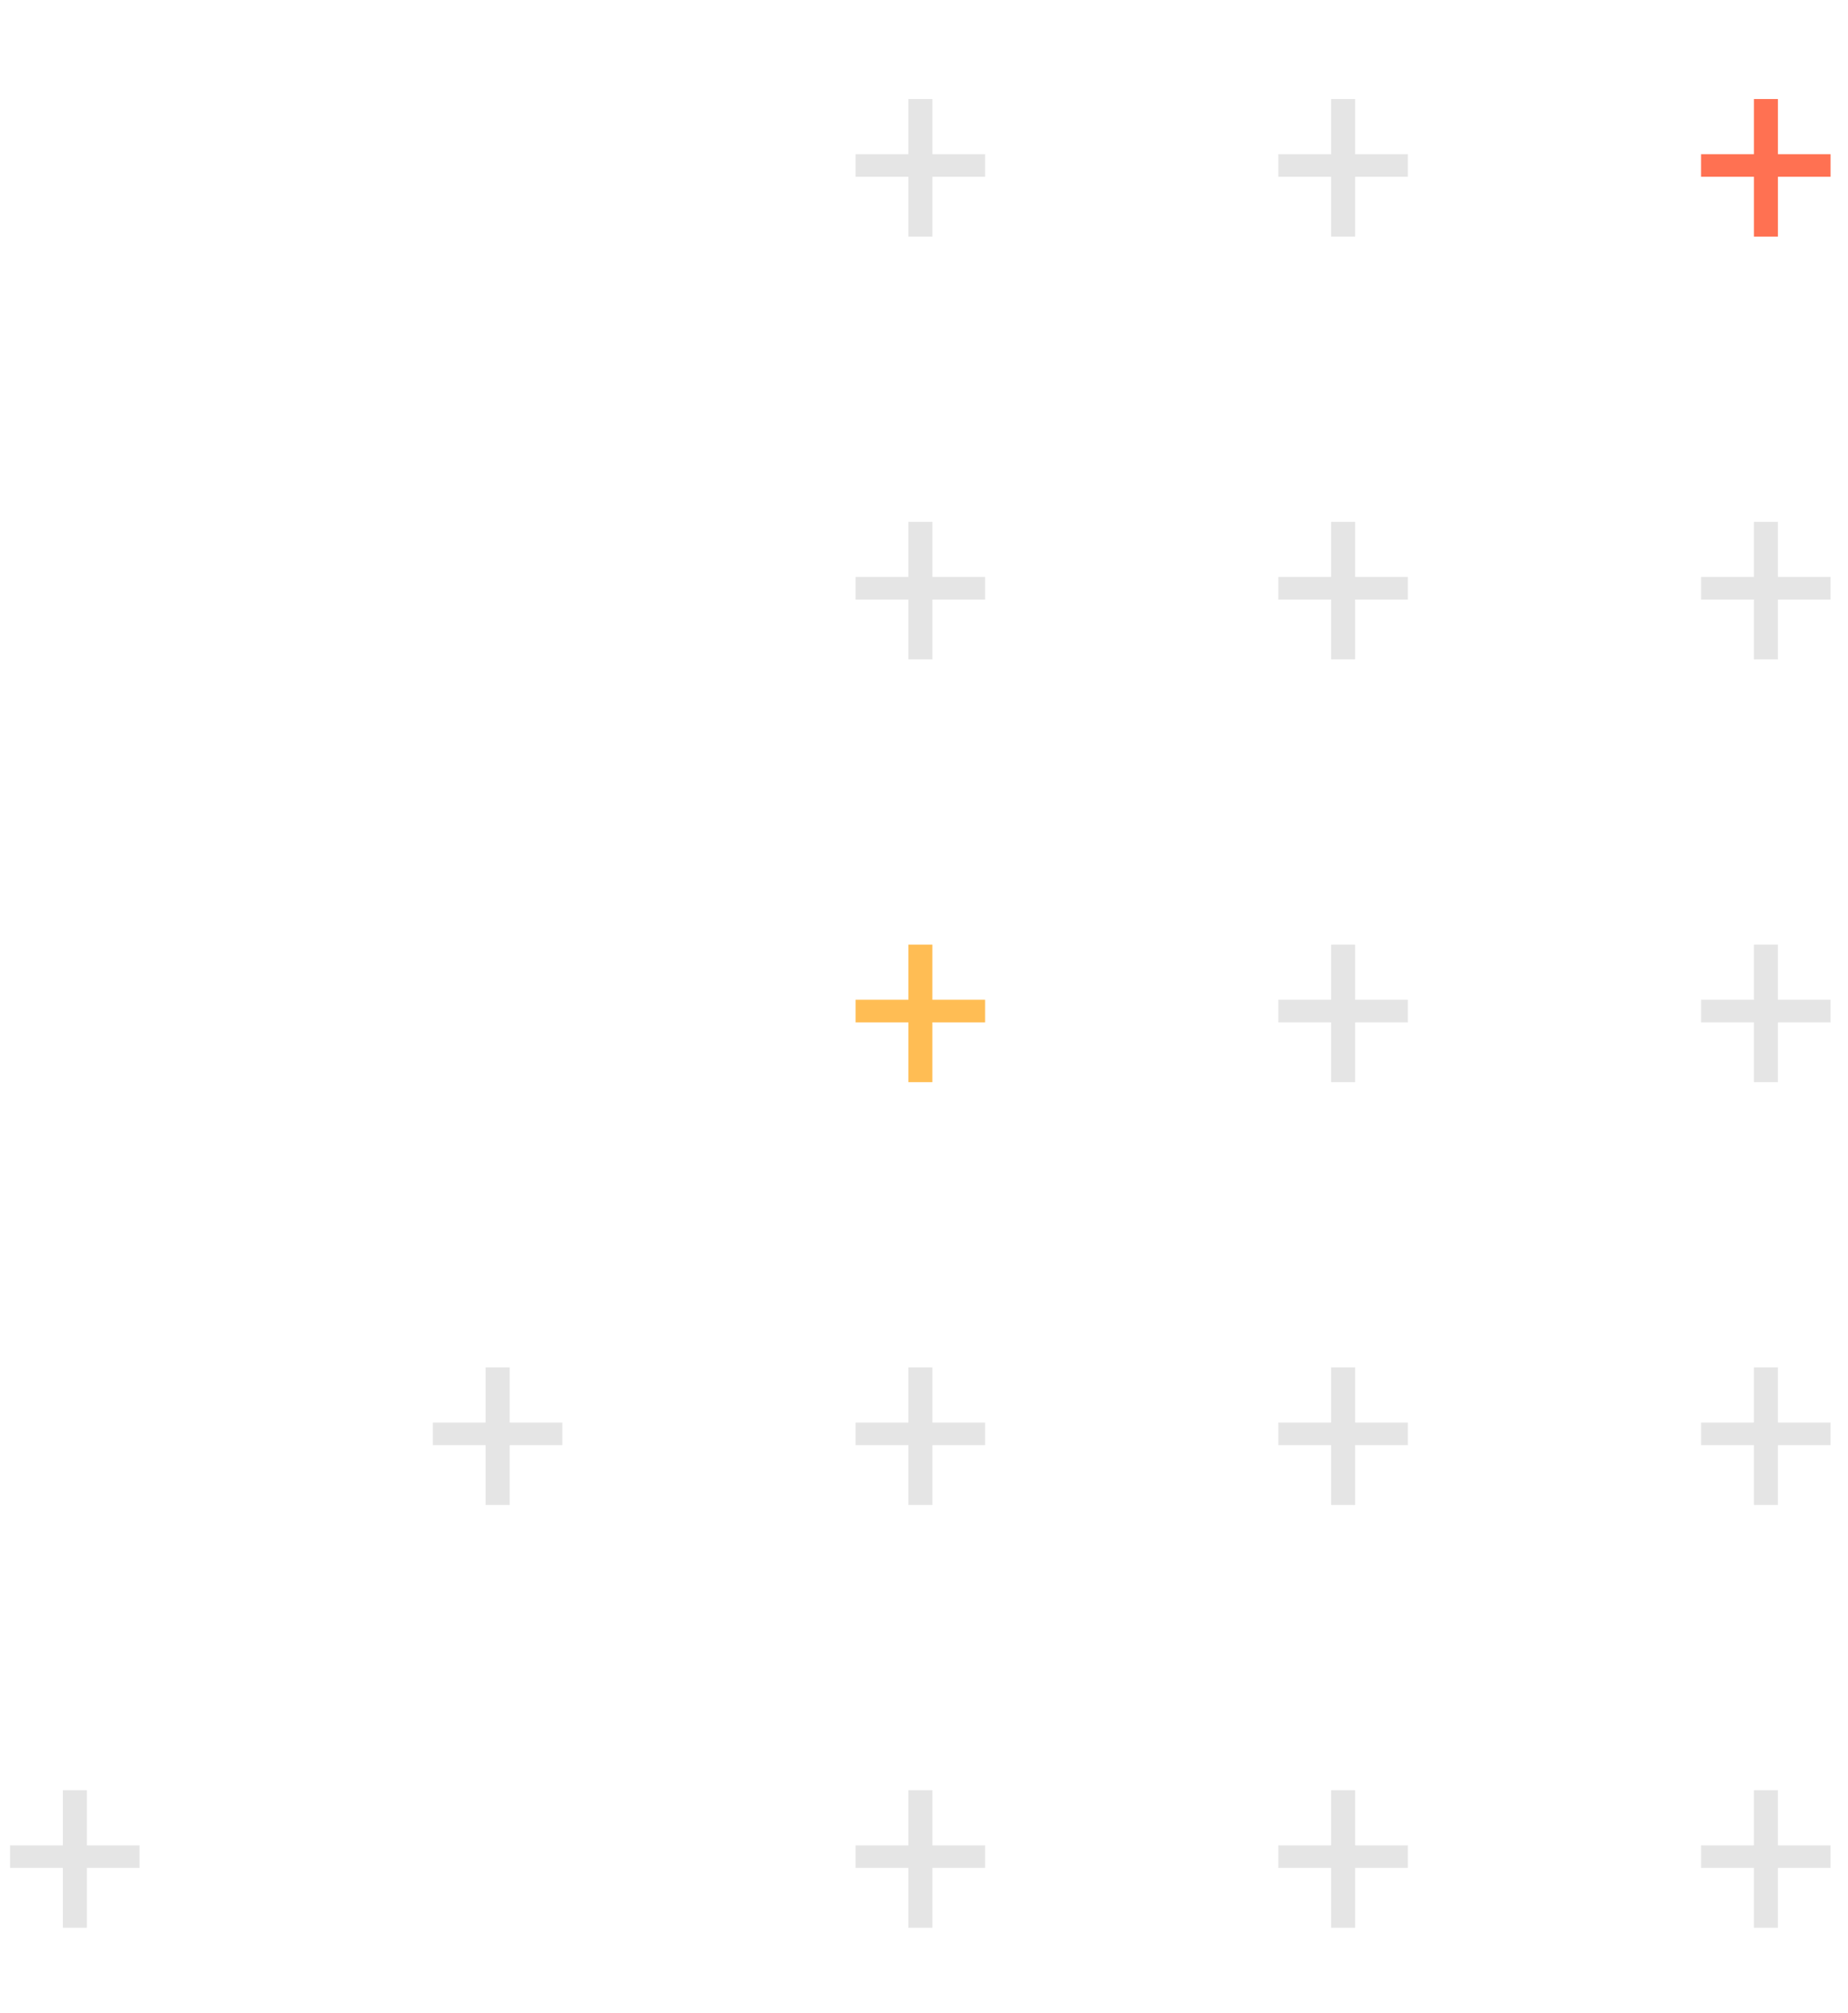 <svg width="146" height="159" viewBox="0 0 146 159" fill="none" xmlns="http://www.w3.org/2000/svg">
<path d="M11.026 145.779V147.562H0.795V145.779H11.026ZM6.864 141.422V152.288H4.967V141.422H6.864Z" fill="#E5E5E5"/>
<path d="M44.425 112.379V114.162H34.195V112.379H44.425ZM40.264 108.022V118.888H38.367V108.022H40.264Z" fill="#E5E5E5"/>
<path d="M77.825 12.18V13.964H67.595V12.18H77.825ZM73.663 7.823V18.689H71.767V7.823H73.663Z" fill="#E5E5E5"/>
<path d="M77.825 45.579V47.363H67.595V45.579H77.825ZM73.663 41.223V52.089H71.767V41.223H73.663Z" fill="#E5E5E5"/>
<path d="M77.825 78.979V80.763H67.595V78.979H77.825ZM73.663 74.623V85.489H71.767V74.623H73.663Z" fill="#FFBD54"/>
<path d="M77.825 112.379V114.162H67.595V112.379H77.825ZM73.663 108.022V118.888H71.767V108.022H73.663Z" fill="#E5E5E5"/>
<path d="M77.825 145.779V147.562H67.595V145.779H77.825ZM73.663 141.422V152.288H71.767V141.422H73.663Z" fill="#E5E5E5"/>
<path d="M111.225 12.18V13.964H100.994V12.18H111.225ZM107.063 7.823V18.689H105.166V7.823H107.063Z" fill="#E5E5E5"/>
<path d="M111.225 45.579V47.363H100.994V45.579H111.225ZM107.063 41.223V52.089H105.166V41.223H107.063Z" fill="#E5E5E5"/>
<path d="M111.225 78.979V80.763H100.994V78.979H111.225ZM107.063 74.623V85.489H105.166V74.623H107.063Z" fill="#E5E5E5"/>
<path d="M111.225 112.379V114.162H100.994V112.379H111.225ZM107.063 108.022V118.888H105.166V108.022H107.063Z" fill="#E5E5E5"/>
<path d="M111.225 145.779V147.562H100.994V145.779H111.225ZM107.063 141.422V152.288H105.166V141.422H107.063Z" fill="#E5E5E5"/>
<path d="M144.624 12.18V13.964H134.394V12.18H144.624ZM140.463 7.823V18.689H138.566V7.823H140.463Z" fill="#FF7152"/>
<path d="M144.624 45.579V47.363H134.394V45.579H144.624ZM140.463 41.223V52.089H138.566V41.223H140.463Z" fill="#E5E5E5"/>
<path d="M144.624 78.979V80.763H134.394V78.979H144.624ZM140.463 74.623V85.489H138.566V74.623H140.463Z" fill="#E5E5E5"/>
<path d="M144.624 112.379V114.162H134.394V112.379H144.624ZM140.463 108.022V118.888H138.566V108.022H140.463Z" fill="#E5E5E5"/>
<path d="M144.624 145.779V147.562H134.394V145.779H144.624ZM140.463 141.422V152.288H138.566V141.422H140.463Z" fill="#E5E5E5"/>
</svg>
